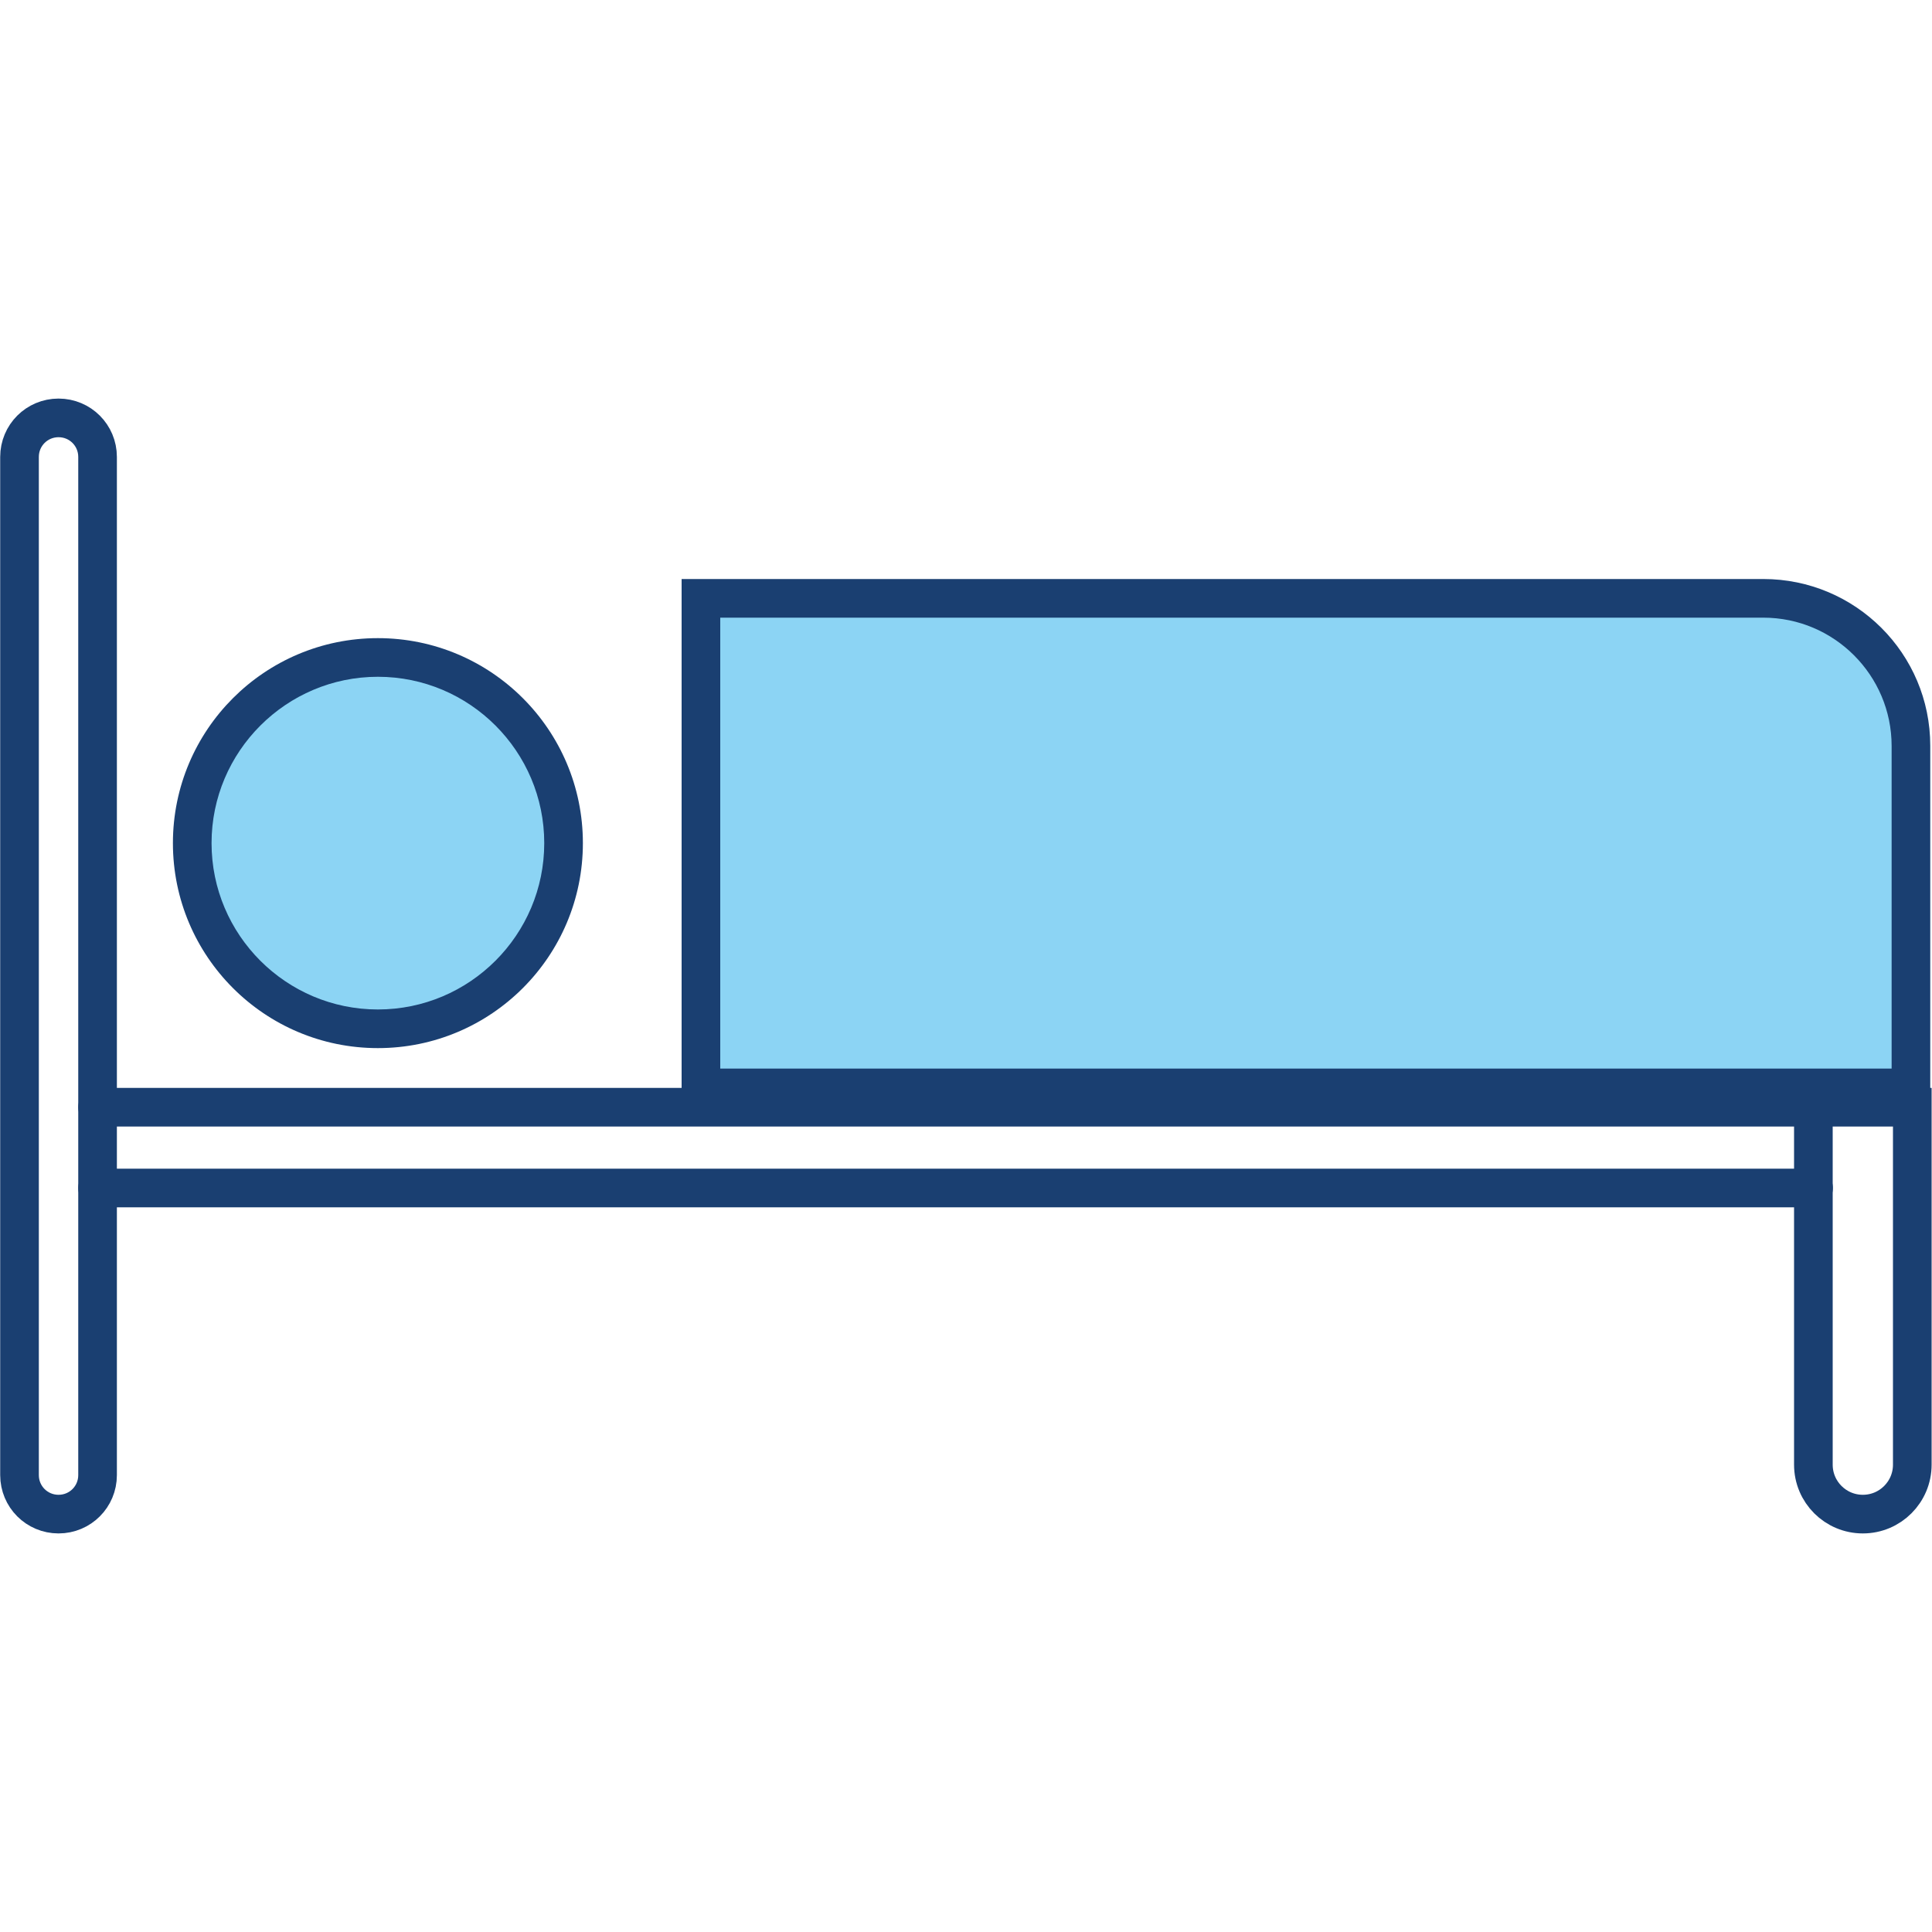 <?xml version="1.0" encoding="utf-8"?>
<!-- Generator: Adobe Illustrator 25.2.0, SVG Export Plug-In . SVG Version: 6.00 Build 0)  -->
<svg version="1.1" xmlns="http://www.w3.org/2000/svg" xmlns:xlink="http://www.w3.org/1999/xlink" x="0px" y="0px"
	 viewBox="0 0 100 100" style="enable-background:new 0 0 100 100;" xml:space="preserve">
<style type="text/css">
	.st0{display:none;}
	.st1{display:inline;}
	.st2{fill:none;stroke:#1A3F71;stroke-width:2;stroke-linecap:round;stroke-linejoin:round;stroke-miterlimit:10;}
	.st3{fill:#8CD4F4;stroke:#1A3F71;stroke-width:2;stroke-linecap:round;stroke-miterlimit:10;}
	.st4{fill:#8CD4F4;}
	.st5{fill:#1A3F71;}
	.st6{fill:#1A63AC;}
	.st7{fill:#2190CF;}
	.st8{fill:#8CD4F4;stroke:#1A3F71;stroke-miterlimit:10;}
	.st9{fill:none;stroke:#1A3F71;stroke-width:2;stroke-linecap:round;stroke-miterlimit:10;}
	.st10{fill:#FFFFFF;}
	.st11{fill:#8CD4F4;stroke:#1A3F71;stroke-width:2;stroke-miterlimit:10;}
	.st12{fill:none;stroke:#2190CF;stroke-width:2;stroke-miterlimit:10;}
	.st13{fill:#FFFFFF;stroke:#1A3F71;stroke-width:2;stroke-linecap:round;stroke-miterlimit:10;}
	.st14{fill:none;stroke:#1A3F71;stroke-width:2;stroke-miterlimit:10;}
	.st15{fill:none;}
	.st16{fill:none;stroke:#2190CF;stroke-width:2;stroke-linecap:round;stroke-miterlimit:10;}
	.st17{fill:none;stroke:#2190CF;stroke-miterlimit:10;}
	.st18{fill:none;stroke:#1A3F71;stroke-width:3;stroke-linecap:round;stroke-linejoin:round;stroke-miterlimit:10;}
	.st19{fill:#FFFFFF;stroke:#1A3F71;stroke-width:2;stroke-miterlimit:10;}
	.st20{fill:#FFFFFF;stroke:#1A3F71;stroke-width:2;stroke-linecap:round;stroke-linejoin:round;stroke-miterlimit:10;}
	.st21{fill:#8CD4F4;stroke:#1A3F71;stroke-width:2;stroke-linecap:round;stroke-linejoin:round;stroke-miterlimit:10;}
	.st22{fill:none;stroke:#FFFFFF;stroke-width:2;stroke-linecap:round;stroke-linejoin:round;stroke-miterlimit:10;}
	.st23{fill:none;stroke:#223F6F;stroke-width:2;stroke-linecap:round;stroke-miterlimit:10;}
</style>
<g id="Layer_2" class="st0">
</g>
<g id="Layer_3">
	<g>
		<path class="st9" d="M5.05,57.31h93.93v18.5c0,1.41-1.14,2.56-2.56,2.56h0c-1.41,0-2.56-1.14-2.56-2.56v-18.5"/>
		<g>
			<path class="st4" d="M36.28,56.31V30.97h54.99c4.21,0,7.64,3.43,7.64,7.64v17.7H36.28z"/>
			<path class="st5" d="M91.27,31.97c3.66,0,6.64,2.98,6.64,6.64v16.7H37.28V31.97H91.27 M91.27,29.97H35.28V57.3h64.63V38.6
				C99.91,33.83,96.04,29.97,91.27,29.97L91.27,29.97z"/>
		</g>
		<g>
			<path class="st4" d="M19.56,53.24c-5.3,0-9.61-4.31-9.61-9.61c0-5.3,4.31-9.61,9.61-9.61c5.3,0,9.61,4.31,9.61,9.61
				C29.17,48.93,24.86,53.24,19.56,53.24z"/>
			<path class="st5" d="M19.56,35.03c4.75,0,8.61,3.86,8.61,8.61s-3.86,8.61-8.61,8.61s-8.61-3.86-8.61-8.61
				S14.82,35.03,19.56,35.03 M19.56,33.03c-5.86,0-10.61,4.75-10.61,10.61s4.75,10.61,10.61,10.61s10.61-4.75,10.61-10.61
				S25.42,33.03,19.56,33.03L19.56,33.03z"/>
		</g>
		<path class="st9" d="M5.05,57.31v19.04c0,1.12-0.9,2.02-2.02,2.02h0c-1.12,0-2.02-0.9-2.02-2.02l0-52.7c0-1.12,0.9-2.02,2.02-2.02
			h0c1.12,0,2.02,0.9,2.02,2.02V57.31"/>
		<line class="st9" x1="5.05" y1="61.49" x2="93.87" y2="61.49"/>
	</g>
</g>
<g id="Layer_5">
</g>
</svg>
